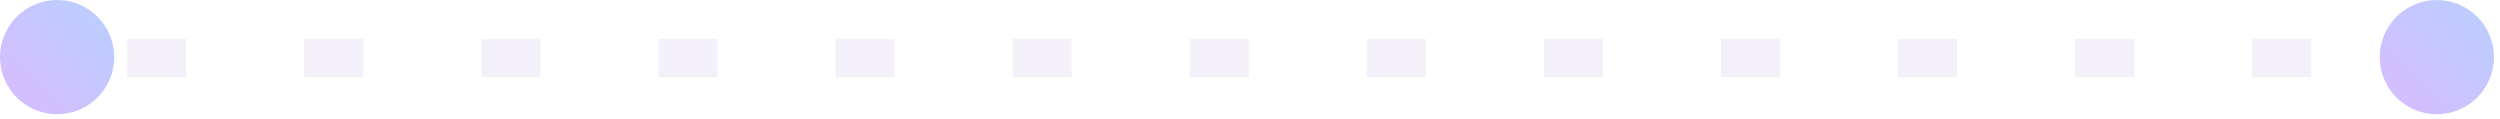 <svg width="168" height="8" viewBox="0 0 168 8" fill="none" xmlns="http://www.w3.org/2000/svg">
<path opacity="0.5" d="M8.547 3.902H160.021" stroke="#E9E2F4" stroke-width="2.559" stroke-dasharray="3.97 7.93"/>
<circle cx="163.756" cy="3.838" r="3.838" fill="url(#paint0_linear_383_8167)"/>
<circle cx="3.838" cy="3.838" r="3.838" fill="url(#paint1_linear_383_8167)"/>
<defs>
<linearGradient id="paint0_linear_383_8167" x1="167.595" y1="0.001" x2="159.919" y2="7.677" gradientUnits="userSpaceOnUse">
<stop stop-color="#B8D0FF"/>
<stop offset="1" stop-color="#D9BAFF"/>
</linearGradient>
<linearGradient id="paint1_linear_383_8167" x1="7.677" y1="0.001" x2="0.001" y2="7.677" gradientUnits="userSpaceOnUse">
<stop stop-color="#B8D0FF"/>
<stop offset="1" stop-color="#D9BAFF"/>
</linearGradient>
</defs>
</svg>
